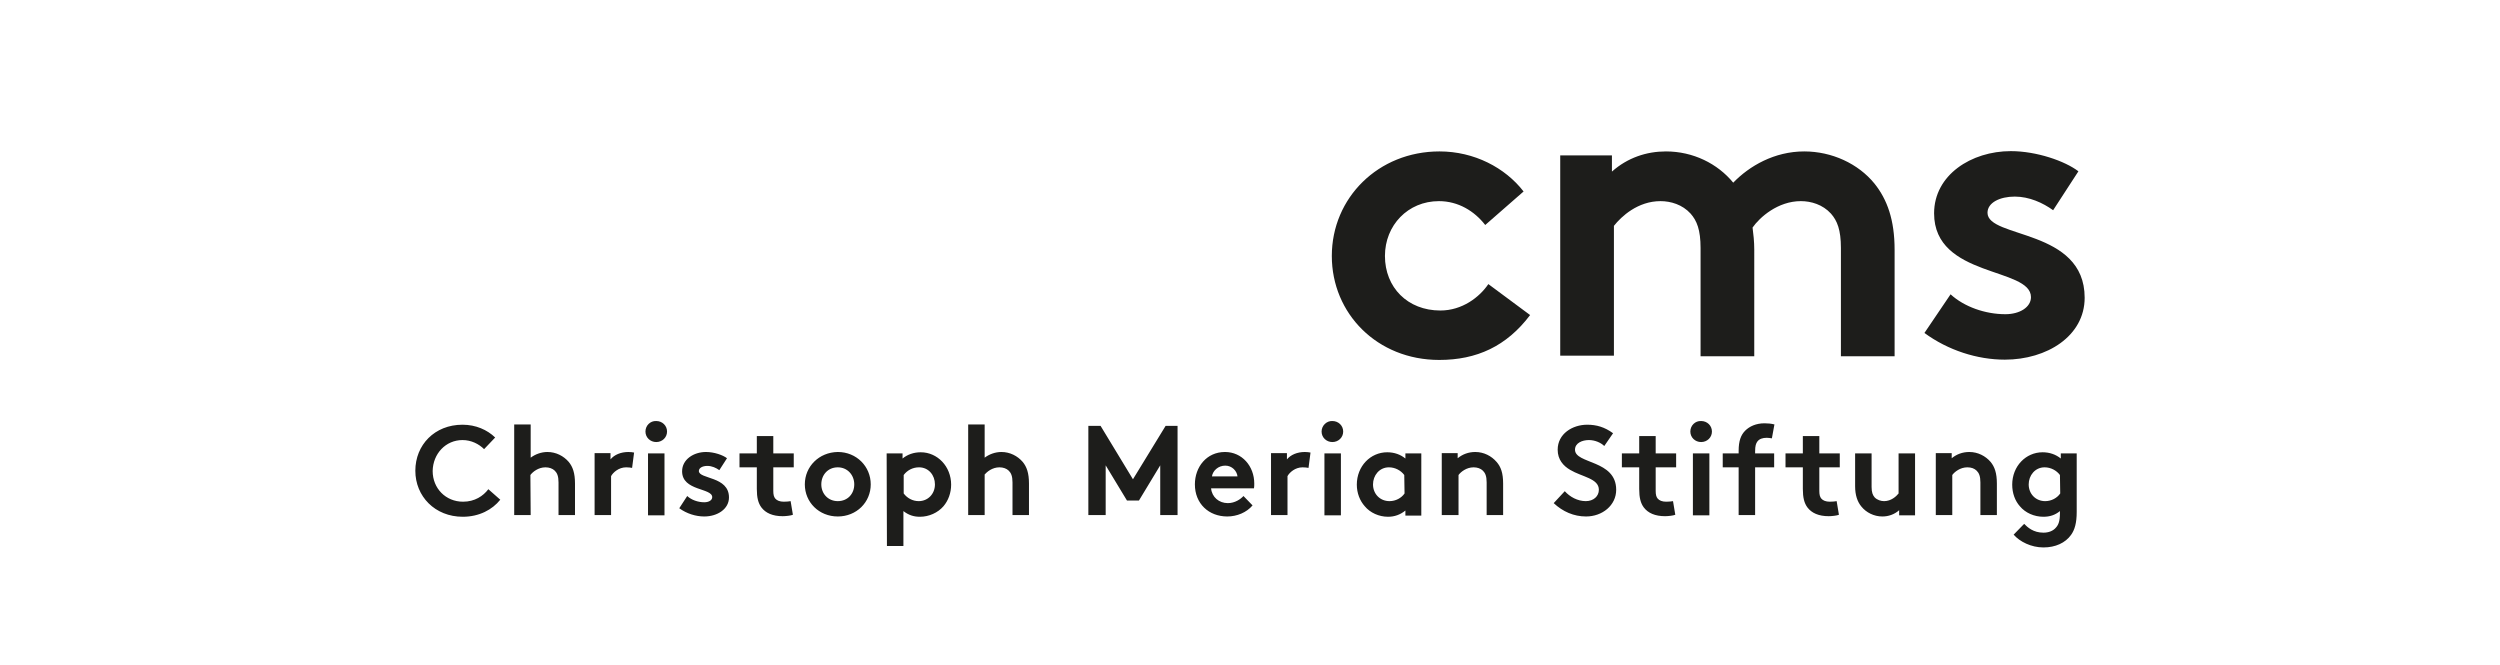 <?xml version="1.0" encoding="utf-8"?>
<!-- Generator: Adobe Illustrator 22.1.0, SVG Export Plug-In . SVG Version: 6.00 Build 0)  -->
<svg version="1.1" id="Ebene_1" xmlns="http://www.w3.org/2000/svg" xmlns:xlink="http://www.w3.org/1999/xlink" x="0px" y="0px"
	 viewBox="0 0 880 234" style="enable-background:new 0 0 880 234;" xml:space="preserve">
<style type="text/css">
	.st0{fill:#1D1D1B;}
</style>
<g id="Ebene_2_1_">
	<g>
		<path class="st0" d="M162.8,154.9c3.1,0,5.8,1.4,7.6,3.2l3.9-4.1c-2.8-2.7-6.8-4.5-11.5-4.5c-9.8,0-16.6,7.1-16.6,16.2
			c0,9,6.9,16.2,16.7,16.2c5.8,0,10.4-2.5,13.2-6l-4.2-3.7c-1.8,2.4-4.8,4.4-8.9,4.4c-6.1,0-10.7-4.7-10.7-10.8
			C152.4,159.7,156.9,154.9,162.8,154.9 M186.7,167.2c0.8-1.1,2.8-2.7,5.3-2.7c1.3,0,2.5,0.4,3.3,1.2s1.3,1.9,1.3,4.1v11.5h5.8
			v-11.1c0-3.7-0.8-5.9-2.2-7.6c-1.8-2.1-4.5-3.5-7.5-3.5c-2.2,0-4.3,0.8-5.9,2v-11.7H181v31.9h5.8L186.7,167.2L186.7,167.2z
			 M223.2,159.3c-0.6-0.1-1.1-0.2-2-0.2c-2.7,0-5,1-6.3,2.6v-2.2h-5.6v21.8h5.8v-13.7c0.7-1.3,2.7-3.1,5.3-3.1
			c0.8,0,1.7,0.1,2.1,0.2L223.2,159.3z M233.9,159.6h-5.8v21.8h5.8V159.6z M227.2,151.9c0,2.1,1.7,3.7,3.8,3.7s3.8-1.6,3.8-3.7
			c0-2.1-1.7-3.7-3.8-3.7C228.9,148.1,227.2,149.8,227.2,151.9 M239.1,178.9c2.6,1.9,5.8,2.9,8.8,2.9c4.6,0,8.7-2.6,8.7-6.7
			c0-7.5-10.6-6.4-10.6-9.3c0-1.1,1.3-1.8,3-1.8c1.6,0,3.1,0.7,4.2,1.5l2.7-4.2c-1.4-1.1-4.5-2.2-7.4-2.2c-4.3,0-8.4,2.6-8.4,6.8
			c0,7,10.6,5.8,10.6,9.1c0,1.1-1.2,1.8-2.8,1.8c-2.2,0-4.5-0.8-6-2.2L239.1,178.9z M278.3,176.4c-0.4,0.1-1.5,0.2-2.4,0.2
			c-1.4,0-2.4-0.4-3-1.1c-0.5-0.6-0.7-1.4-0.7-2.7v-8.3h7.2v-4.9h-7.2v-6.1h-5.8v6.1h-6.1v4.9h6.1v7.6c0,3.1,0.5,5,1.6,6.5
			c1.5,2,4,3.1,7.5,3.1c1.1,0,2.9-0.2,3.6-0.5L278.3,176.4z M283.3,170.5c0,6.3,5,11.3,11.6,11.3s11.6-5,11.6-11.3
			s-5-11.4-11.6-11.4C288.3,159.2,283.3,164.2,283.3,170.5 M289.1,170.5c0-3.3,2.3-6,5.8-6c3.4,0,5.8,2.7,5.8,6s-2.3,5.9-5.8,5.9
			C291.5,176.4,289.1,173.8,289.1,170.5 M312.2,192.2h5.8v-12.3c1.8,1.4,3.6,2,5.8,2c3.2,0,6.3-1.4,8.3-3.7c1.7-2,2.7-4.7,2.7-7.6
			c0-6.4-4.8-11.4-10.7-11.4c-2.5,0-4.7,0.8-6.4,2.2v-1.8h-5.6L312.2,192.2L312.2,192.2z M318.1,167.2c1.2-1.6,3.1-2.7,5.4-2.7
			c3.4,0,5.6,2.8,5.6,6c0,3.4-2.5,5.9-5.7,5.9c-2.2,0-4.1-1.1-5.3-2.7V167.2z M346.5,167.2c0.8-1.1,2.8-2.7,5.3-2.7
			c1.3,0,2.5,0.4,3.3,1.2c0.8,0.8,1.3,1.9,1.3,4.1v11.5h5.8v-11.1c0-3.7-0.8-5.9-2.2-7.6c-1.8-2.1-4.5-3.5-7.5-3.5
			c-2.2,0-4.3,0.8-5.9,2v-11.7h-5.8v31.9h5.8v-14.1L346.5,167.2L346.5,167.2z M387.4,149.9h-4.3v31.4h6.1v-17.5l7.5,12.4h4.2
			l7.5-12.4v17.5h6.1v-31.4h-4.2l-11.5,18.8L387.4,149.9z M437.7,174.6c-1,1.1-3,2.5-5.5,2.5c-3.1,0-5.6-2.1-5.9-5.2h15.1
			c0.1-0.5,0.1-1.1,0.1-1.7c0-6.1-4.3-11.1-10.3-11.1c-6.5,0-10.6,5.3-10.6,11.4c0,6.8,4.9,11.3,11.4,11.3c3.4,0,6.8-1.4,8.9-3.9
			L437.7,174.6z M426.6,167.7c0.3-2,2.2-3.8,4.7-3.8c2.4,0,4.1,1.9,4.3,3.8H426.6z M461.3,159.3c-0.6-0.1-1.1-0.2-2-0.2
			c-2.7,0-5,1-6.3,2.6v-2.2h-5.6v21.8h5.8v-13.7c0.7-1.3,2.7-3.1,5.3-3.1c0.8,0,1.7,0.1,2.1,0.2L461.3,159.3z M472,159.6h-5.8v21.8
			h5.8V159.6z M465.2,151.9c0,2.1,1.7,3.7,3.8,3.7c2.1,0,3.8-1.6,3.8-3.7c0-2.1-1.7-3.7-3.8-3.7C467,148.1,465.2,149.8,465.2,151.9
			 M494.4,173.7c-1.1,1.6-3.1,2.7-5.3,2.7c-3.3,0-5.8-2.5-5.8-5.9c0-3.1,2.2-6,5.6-6c2.2,0,4.2,1.1,5.4,2.7L494.4,173.7L494.4,173.7
			z M500.3,159.6h-5.6v1.8c-1.7-1.4-3.9-2.2-6.4-2.2c-5.9,0-10.7,4.9-10.7,11.4c0,3,1.1,5.7,2.8,7.6c1.9,2.3,5,3.7,8.2,3.7
			c2.2,0,4.3-0.7,6.1-2.2v1.8h5.6V159.6z M513.4,181.4v-14.2c0.8-1.1,2.8-2.7,5.3-2.7c1.3,0,2.5,0.4,3.3,1.2s1.3,1.9,1.3,4.1v11.5
			h5.8v-11.1c0-3.7-0.8-5.9-2.3-7.6c-1.8-2.1-4.5-3.5-7.5-3.5c-2.4,0-4.5,0.8-6.2,2.2v-1.8h-5.6v21.8h5.9L513.4,181.4L513.4,181.4z
			 M546.9,177.1c3.2,3,7.1,4.7,11.4,4.7c5.7,0,10.6-3.9,10.6-9.4c0-10.6-14.5-9-14.5-14.1c0-2.4,2.6-3.4,4.9-3.4
			c2.1,0,4.2,0.9,5.4,2.1l3.1-4.5c-3-2.2-5.9-3-9.1-3c-5.2,0-10.4,3.2-10.4,8.8c0,3.5,2,5.7,4.4,7.1c4.2,2.5,10.1,3,10.1,7
			c0,2.3-1.9,4-4.6,4c-2.9,0-5.6-1.5-7.4-3.5L546.9,177.1z M588.9,176.4c-0.4,0.1-1.5,0.2-2.4,0.2c-1.4,0-2.4-0.4-3-1.1
			c-0.5-0.6-0.7-1.4-0.7-2.7v-8.3h7.2v-4.9h-7.2v-6.1H577v6.1h-6.1v4.9h6.1v7.6c0,3.1,0.5,5,1.6,6.5c1.5,2,4,3.1,7.5,3.1
			c1.1,0,2.9-0.2,3.6-0.5L588.9,176.4z M601.7,159.6h-5.8v21.8h5.8V159.6z M595,151.9c0,2.1,1.7,3.7,3.8,3.7s3.8-1.6,3.8-3.7
			c0-2.1-1.7-3.7-3.8-3.7C596.7,148.1,595,149.8,595,151.9 M624.6,149.4c-1.2-0.3-2.3-0.4-3.5-0.4c-3,0-5.3,1.1-6.8,2.6
			s-2.3,3.6-2.3,7.1v0.9h-5.6v4.9h5.6v16.8h5.8v-16.8h6.7v-4.9h-6.7v-0.7c0-2,0.3-2.8,0.8-3.5c0.7-0.9,1.8-1.3,3.3-1.3
			c0.5,0,1.3,0.1,1.8,0.2L624.6,149.4z M646.5,176.4c-0.4,0.1-1.5,0.2-2.4,0.2c-1.4,0-2.4-0.4-3-1.1c-0.5-0.6-0.7-1.4-0.7-2.7v-8.3
			h7.2v-4.9h-7.2v-6.1h-5.8v6.1h-6.1v4.9h6.1v7.6c0,3.1,0.5,5,1.6,6.5c1.5,2,4,3.1,7.5,3.1c1.1,0,2.9-0.2,3.6-0.5L646.5,176.4z
			 M668.3,159.6v14.1c-0.8,1-2.6,2.7-5.1,2.7c-1.1,0-2.4-0.4-3.3-1.3c-0.7-0.8-1.1-1.8-1.1-3.7v-11.8H653v11.5
			c0,3.2,0.8,5.5,2.2,7.2c1.7,2.1,4.4,3.5,7.4,3.5c2.1,0,4.2-0.7,5.9-2.2v1.8h5.6v-21.8H668.3z M687.2,181.4v-14.2
			c0.8-1.1,2.8-2.7,5.3-2.7c1.4,0,2.5,0.4,3.3,1.2s1.3,1.9,1.3,4.1v11.5h5.8v-11.1c0-3.7-0.8-5.9-2.2-7.6c-1.8-2.1-4.5-3.5-7.5-3.5
			c-2.4,0-4.5,0.8-6.2,2.2v-1.8h-5.6v21.8h5.8L687.2,181.4L687.2,181.4z M731,159.6h-5.6v1.8c-1.7-1.4-3.9-2.2-6.4-2.2
			c-5.9,0-10.7,4.9-10.7,11.4c0,3,1,5.7,2.7,7.6c1.9,2.3,5,3.7,8.3,3.7c2.2,0,4.1-0.6,5.8-2v0.7c0,2.8-0.5,4.1-1.4,5.1
			c-1,1.2-2.6,1.8-4.4,1.8c-3.6,0-5.6-1.9-6.8-3.1l-3.7,3.8c2.2,2.5,6.2,4.5,10.5,4.5c4.2,0,7.7-1.6,9.7-4.4c1.3-1.8,2-4.2,2-8.1
			L731,159.6L731,159.6z M725.2,173.7c-1.1,1.6-3.1,2.7-5.3,2.7c-3.3,0-5.8-2.5-5.8-5.9c0-3.1,2.2-6,5.6-6c2.2,0,4.2,1.1,5.4,2.7
			L725.2,173.7L725.2,173.7z"/>
		<path class="st0" d="M523.9,100c-3.1,4.6-9.2,9.3-16.9,9.3c-11.5,0-19.5-8.1-19.5-19.2c0-10.8,8.1-19.3,19-19.3
			c6.8,0,12.5,3.5,16.3,8.4l13.5-11.8c-6.5-8.4-17.4-14.1-29.6-14.1c-21.5,0-37.9,16.3-37.9,36.8c0,20.3,16,36.6,37.8,36.6
			c13.2,0,23.7-4.8,32-15.8L523.9,100z M568.1,125.2V79.5c2.6-3.3,8.4-8.7,16.4-8.7c3.6,0,7.7,1.2,10.6,4.4
			c2.2,2.5,3.5,5.7,3.5,12.1v38.1h18.9V87.9c0-2.9-0.3-5.5-0.6-7.8c2.5-3.6,8.9-9.3,17-9.3c3.6,0,7.7,1.2,10.6,4.4
			c2.2,2.5,3.5,5.7,3.5,12.1v38.1h18.9V87.9c0-10.5-2.6-17.7-7.1-23.3c-5.7-7-15-11.3-24.7-11.3c-10.5,0-19.3,5.1-25,11
			c-5.5-6.7-14.1-11-23.7-11c-6.8,0-13.5,2.2-19,7.1v-5.7h-18.2v70.5H568.1z M677.4,117.2c8.3,6.1,18.6,9.4,28.3,9.4
			c14.8,0,28.1-8.3,28.1-21.8c0-24.4-34.2-20.8-34.2-29.9c0-3.6,4.4-5.7,9.6-5.7c5.1,0,9.9,2.2,13.5,4.8l8.9-13.7
			c-4.7-3.6-14.7-7.1-23.8-7.1c-13.9,0-27,8.4-27,21.9c0,22.7,34.1,18.9,34.1,29.5c0,3.5-3.9,6-9,6c-7.1,0-14.5-2.6-19.3-7
			L677.4,117.2z"/>
	</g>
</g>
</svg>
